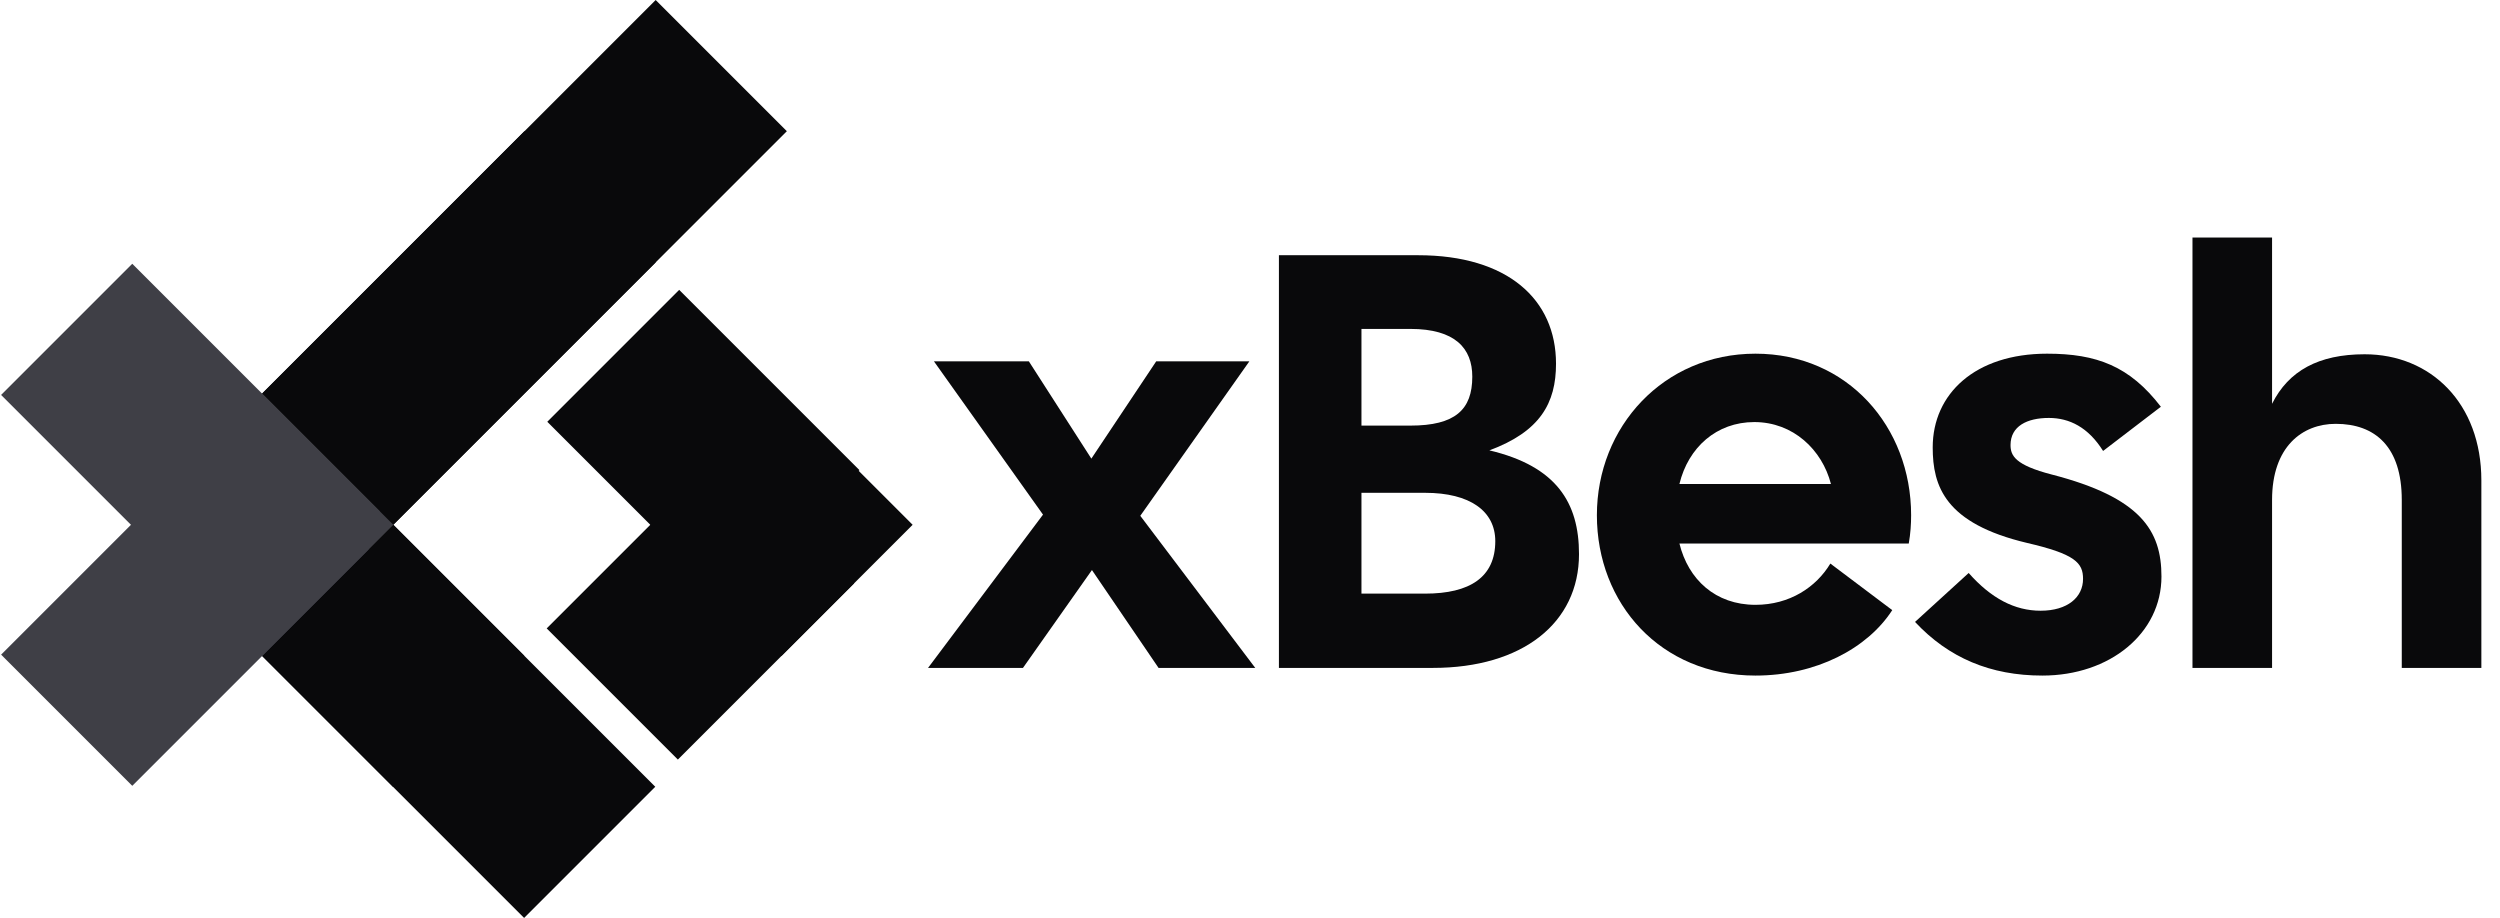 <svg width="335" height="123" viewBox="0 0 335 123" fill="none" xmlns="http://www.w3.org/2000/svg">
<g clip-path="url(#clip0_9_2889)">
<path d="M124.358 89.5L139.763 68.96L125.148 48.42H137.867L146.241 61.455L154.931 48.42H167.413L152.798 69.118L168.203 89.5H155.247L146.32 76.386L137.077 89.5H124.358Z" fill="#09090B"/>
<path d="M171.375 89.5V34.2H190.02C202.028 34.2 208.506 40.125 208.506 48.736C208.506 54.029 206.372 57.821 199.578 60.349C208.585 62.482 211.587 67.38 211.587 74.253C211.587 83.496 204.003 89.5 191.994 89.5H171.375ZM182.435 79.546H190.967C196.971 79.546 200.368 77.334 200.368 72.515C200.368 68.486 196.971 66.037 190.967 66.037H182.435V79.546ZM182.435 57.031H188.993C194.996 57.031 197.287 54.898 197.287 50.474C197.287 46.682 194.996 44.075 188.993 44.075H182.435V57.031Z" fill="#09090B"/>
<path d="M235.234 90.527C222.515 90.527 213.983 80.889 213.983 69.039C213.983 57.189 222.91 47.393 235.234 47.393C247.558 47.393 256.09 57.189 256.09 69.039C256.09 70.224 256.011 71.488 255.774 72.831H225.043C226.228 77.65 229.862 81.047 235.234 81.047C239.816 81.047 243.371 78.677 245.267 75.517L253.562 81.758C250.244 86.893 243.371 90.527 235.234 90.527ZM225.043 64.852H245.346C244.161 60.27 240.29 56.557 235.076 56.557C230.02 56.557 226.228 59.954 225.043 64.852Z" fill="#09090B"/>
<path d="M273.677 90.527C266.725 90.527 261.116 88.157 256.613 83.338L263.802 76.781C266.804 80.178 269.964 81.837 273.44 81.837C277.074 81.837 279.128 80.02 279.128 77.571C279.128 75.438 278.101 74.253 271.623 72.752C260.642 70.145 258.983 65.168 258.983 59.954C258.983 52.765 264.671 47.393 274.309 47.393C280.945 47.393 285.369 49.052 289.556 54.503L281.814 60.428C279.839 57.268 277.311 56.004 274.546 56.004C271.623 56.004 269.411 57.11 269.411 59.638C269.411 61.06 270.043 62.324 274.941 63.588C286.87 66.669 289.635 71.093 289.635 77.255C289.635 84.839 282.762 90.527 273.677 90.527Z" fill="#09090B"/>
<path d="M293.792 89.5V31.83H304.457V54.108C306.669 49.684 310.698 47.472 316.86 47.472C325.708 47.472 332.502 54.029 332.502 64.378V89.5H321.837V66.985C321.837 59.875 318.282 56.794 312.989 56.794C308.486 56.794 304.457 59.875 304.457 66.985V89.5H293.792Z" fill="#09090B"/>
<path d="M31.671 56.19L87.859 0.001L105.438 17.58L49.25 73.768L31.671 56.19Z" fill="#09090B"/>
<path d="M52.708 35.151L70.282 17.577L87.862 35.156L70.288 52.73L52.708 35.151ZM35.132 52.727L52.706 35.153L70.286 52.732L52.712 70.306L35.132 52.727Z" fill="#09090B"/>
<path d="M35.099 87.876L52.676 70.299L70.25 87.873L52.673 105.449L35.099 87.876Z" fill="#09090B"/>
<path d="M30.044 82.816L47.62 65.24L87.807 105.426L70.231 123.003L30.044 82.816Z" fill="#09090B"/>
<path d="M0.146 52.922L17.722 35.345L50.911 68.534L33.335 86.111L0.146 52.922Z" fill="#3F3F46"/>
<path d="M17.548 70.322L35.125 52.745L52.702 70.322L35.125 87.898L17.548 70.322Z" fill="#3F3F46"/>
<path d="M0.149 87.723L31.825 56.047L49.402 73.623L17.725 105.3L0.149 87.723Z" fill="#3F3F46"/>
<path d="M73.336 56.517L91.011 38.841L115.164 62.994L97.488 80.669L73.336 56.517Z" fill="#09090B"/>
<path d="M87.14 70.323L104.716 52.747L122.293 70.323L104.717 87.9L87.14 70.323Z" fill="#09090B"/>
<path d="M73.257 84.207L96.875 60.589L114.451 78.165L90.833 101.784L73.257 84.207Z" fill="#09090B"/>
</g>
<defs>
<clipPath id="clip0_9_2889">
<rect width="334.828" height="123" fill="white" transform="translate(0.148)"/>
</clipPath>
</defs>
</svg>
